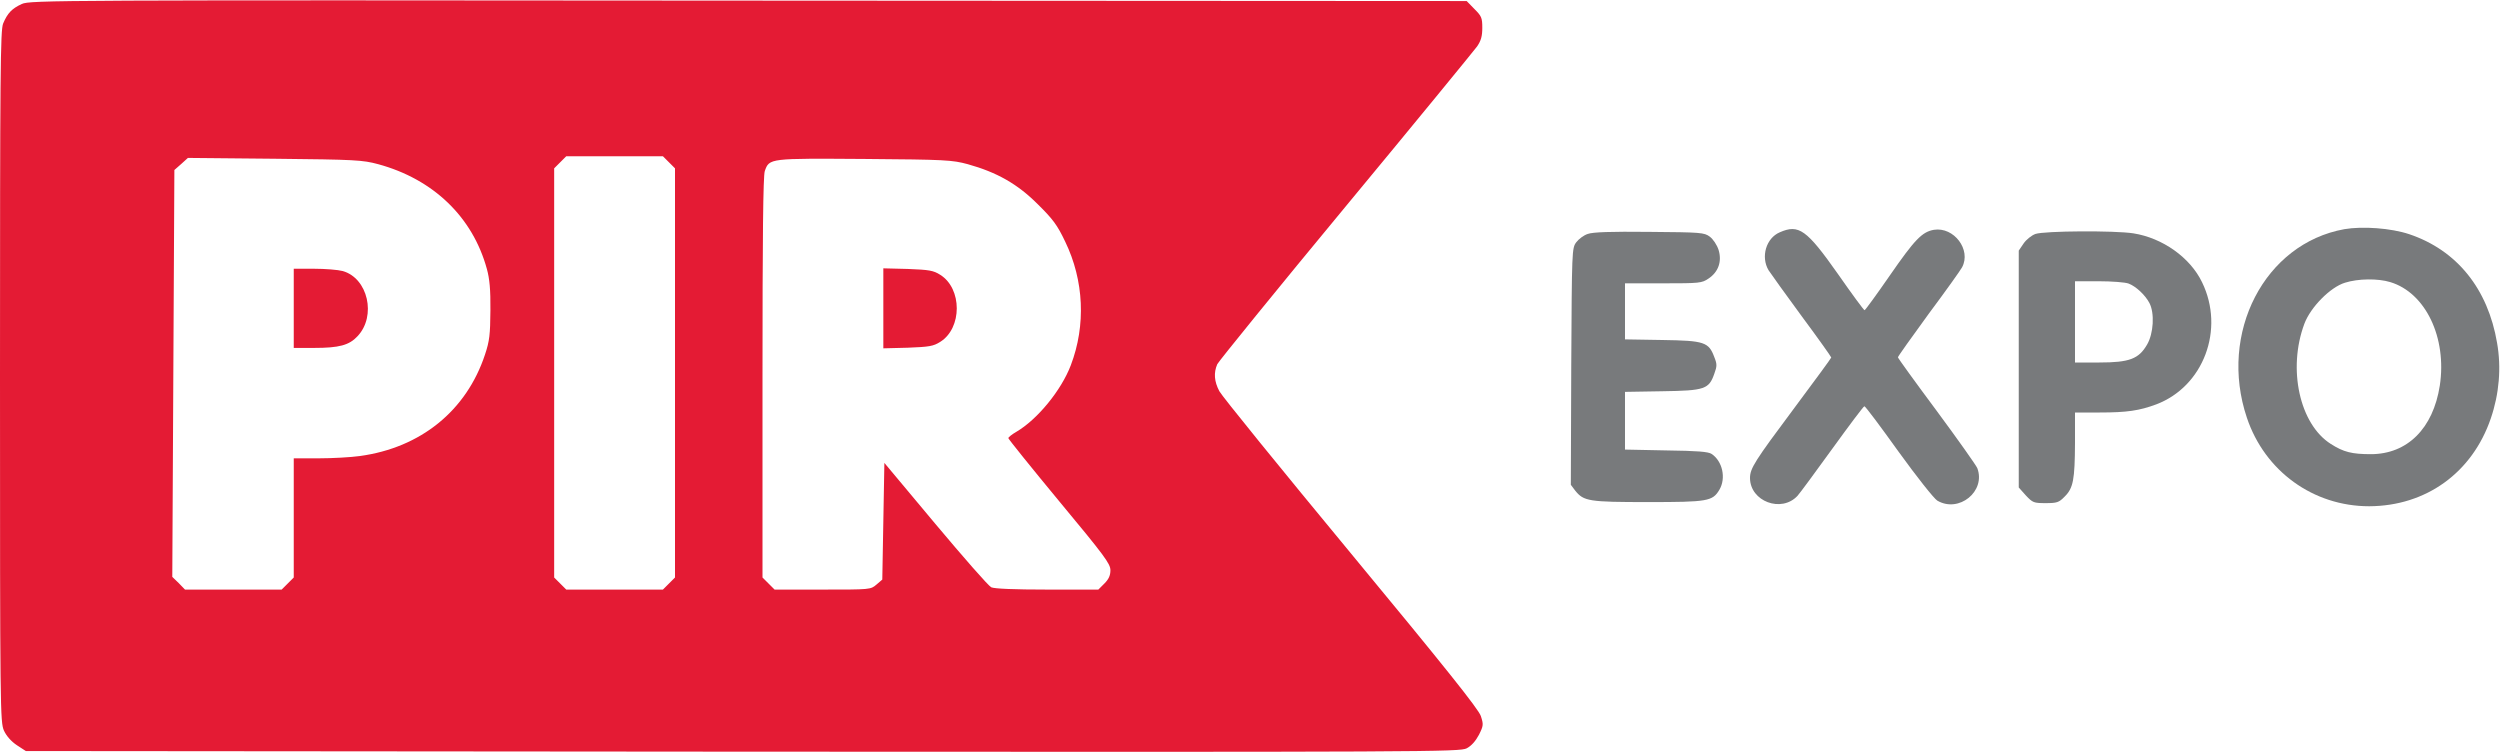 <?xml version="1.0" encoding="UTF-8"?> <svg xmlns="http://www.w3.org/2000/svg" width="1600" height="482" viewBox="0 0 1600 482" fill="none"> <g clip-path="url(#clip0_11272_28836)"> <path d="M14 2.533C7.6 5.467 4.8 8.4 2 15.067C0.267 19.333 0 45.067 0 240.933C0 455.2 0.133 462.133 2.533 467.6C4.133 471.067 7.2 474.533 10.8 476.933L16.533 480.667L475.2 481.067C916.933 481.333 934.133 481.2 938.667 478.933C941.733 477.333 944.4 474.267 946.533 470.267C949.467 464.4 949.467 463.6 947.733 458.267C946.4 454 924.667 426.8 864.667 354.267C819.867 300.133 782 253.467 780.4 250.4C777.067 244.133 776.667 238.533 779.067 233.067C780 231.2 816.933 185.6 861.333 132C905.733 78.4 943.467 32.267 945.333 29.733C947.867 26 948.667 23.2 948.667 17.733C948.667 11.333 948.133 10.267 943.6 5.733L938.667 0.667L478.933 0.4C35.2 4.90248e-05 19.2 0.133 14 2.533ZM428.133 103.867L432 107.733V238.667V369.6L428.133 373.467L424.267 377.333H393.333H362.4L358.533 373.467L354.667 369.6V238.667V107.733L358.533 103.867L362.4 100H393.333H424.267L428.133 103.867ZM242 105.067C277.333 114.667 302.533 138.933 311.6 172.133C313.333 178.4 314 185.333 313.867 198.667C313.733 214.133 313.333 218.133 310.4 226.933C298.533 262.8 269.333 286.533 230.267 291.867C224.533 292.667 212.667 293.333 203.867 293.333H188V331.467V369.6L184.133 373.467L180.267 377.333H149.333H118.4L114.4 373.2L110.267 369.2L110.933 238.933L111.6 108.8L116 104.933L120.267 101.067L175.867 101.6C227.6 102.133 232 102.4 242 105.067ZM619.333 105.067C638 110.267 651.2 117.733 664.133 130.667C673.867 140.267 676.667 144 681.733 154.667C693.733 179.467 695.067 208.133 685.333 233.733C679.2 249.867 663.867 268.533 650.4 276.4C647.6 278 645.333 279.867 645.333 280.4C645.333 280.933 660 299.2 678 320.933C706.8 355.6 710.667 360.8 710.667 364.933C710.667 368.267 709.6 370.667 706.8 373.467L702.933 377.333H670.133C649.2 377.333 636.4 376.8 634.4 375.867C632.667 375.067 616.667 356.8 598.667 335.333L566 296.267L565.333 333.6L564.667 370.933L560.933 374.133C557.2 377.333 557.067 377.333 526.533 377.333H495.733L491.867 373.467L488 369.6V241.6C488 151.6 488.4 112.533 489.467 109.467C492.4 101.2 492.267 101.333 553.333 101.733C605.467 102.133 609.333 102.4 619.333 105.067Z" fill="#E41B34"></path> <path d="M188 197.333V222.667H201.067C217.067 222.667 223.467 220.933 228.8 215.2C241.067 202.267 235.467 178 219.333 173.467C216.4 172.667 208.133 172 201.067 172H188V197.333Z" fill="#E41B34"></path> <path d="M565.333 197.333V222.933L581.067 222.533C594.667 222 597.333 221.6 601.733 218.8C615.867 210 615.867 184.667 601.733 175.867C597.333 173.067 594.667 172.667 581.067 172.133L565.333 171.733V197.333Z" fill="#E41B34"></path> <path d="M1500.4 146.667C1449.33 155.867 1419.73 213.067 1438 267.333C1449.47 301.6 1480.53 324 1516.27 324C1552.67 323.867 1582.27 302.533 1594.13 267.733C1599.47 252.133 1600.93 235.333 1598.13 219.467C1592.27 184.8 1572.4 160.133 1541.87 149.867C1530.27 146 1512.13 144.667 1500.4 146.667ZM1529.73 180.533C1552.4 187.333 1566.13 216.133 1561.47 246.8C1557.2 274.267 1540.67 290.667 1517.33 290.667C1505.2 290.667 1499.87 289.333 1491.73 284.133C1471.73 271.467 1464 236.133 1474.8 207.2C1478.8 196.533 1491.47 183.733 1500.8 180.933C1509.2 178.267 1521.87 178.133 1529.73 180.533Z" fill="#787A7C"></path> <path d="M1139.07 148.667C1130.27 152.4 1126.8 164.4 1131.87 172.933C1133.33 175.2 1142.93 188.533 1153.2 202.533C1163.6 216.533 1172 228.4 1172 228.8C1172 229.2 1161.33 243.733 1148.4 261.067C1122.93 295.2 1120 299.733 1120 306C1120.13 320.933 1140.13 328.4 1150.4 317.333C1151.87 315.733 1161.87 302.133 1172.67 287.2C1183.47 272.267 1192.67 260 1193.2 260C1193.87 260 1203.6 273.067 1215.07 289.067C1226.93 305.467 1237.73 319.067 1239.87 320.4C1253.73 328.533 1271.07 314.4 1265.47 299.6C1264.67 297.733 1253.07 281.333 1239.47 262.933C1225.87 244.667 1214.67 229.2 1214.67 228.667C1214.67 228.133 1223.6 215.6 1234.4 200.8C1245.33 186.133 1254.93 172.667 1255.73 171.067C1261.73 159.867 1250.53 145.067 1237.73 147.067C1230.13 148.4 1225.47 153.2 1209.33 176.533C1200.93 188.667 1193.73 198.533 1193.33 198.533C1192.93 198.667 1185.2 188.133 1176.27 175.333C1156.27 146.933 1151.2 143.333 1139.07 148.667Z" fill="#787A7C"></path> <path d="M1016.13 149.733C1013.6 150.533 1010.27 153.067 1008.8 155.067C1006 158.8 1006 160.133 1005.6 234.533L1005.33 310.267L1008.13 314C1013.6 320.8 1016.8 321.333 1054.8 321.333C1093.07 321.333 1096 320.8 1100.4 313.467C1104.8 306 1102.4 295.2 1095.47 290.533C1093.33 289.067 1086.27 288.533 1066.4 288.267L1040 287.733V269.333V250.8L1063.87 250.4C1091.2 250 1093.73 249.067 1097.2 239.067C1098.93 234.4 1098.93 232.933 1097.2 228.667C1093.6 218.933 1090.93 218 1063.87 217.6L1040 217.2V199.2V181.333H1064.53C1087.73 181.333 1089.2 181.2 1093.47 178.267C1099.87 174 1102.13 167.2 1099.87 159.867C1098.8 156.667 1096.4 153.067 1094.27 151.467C1090.67 148.8 1088.67 148.667 1055.6 148.4C1030.67 148.133 1019.33 148.533 1016.13 149.733Z" fill="#787A7C"></path> <path d="M1302.67 149.733C1300.13 150.667 1296.8 153.333 1295.07 155.867L1292 160.4V236.267V312L1296.53 317.067C1300.93 321.733 1301.6 322 1309.2 322C1316.4 322 1317.73 321.6 1321.33 317.867C1326.93 312.4 1327.87 306.933 1328 283.6V264H1343.87C1361.33 264 1369.2 262.8 1380 258.8C1410.27 247.333 1424 210.8 1409.33 180.667C1401.73 164.8 1384 152.267 1365.33 149.333C1353.2 147.467 1308.53 147.733 1302.67 149.733ZM1362.27 181.467C1366.93 183.2 1372.93 188.8 1375.6 193.867C1379.07 200.4 1378.27 213.467 1374.13 220.533C1368.8 229.733 1362.8 232 1343.6 232H1328V206V180H1343.2C1351.6 180 1360.13 180.667 1362.27 181.467Z" fill="#787A7C"></path> </g> <defs> <clipPath id="clip0_11272_28836"> <rect width="1600" height="481.333" fill="white"></rect> </clipPath> </defs> </svg> 